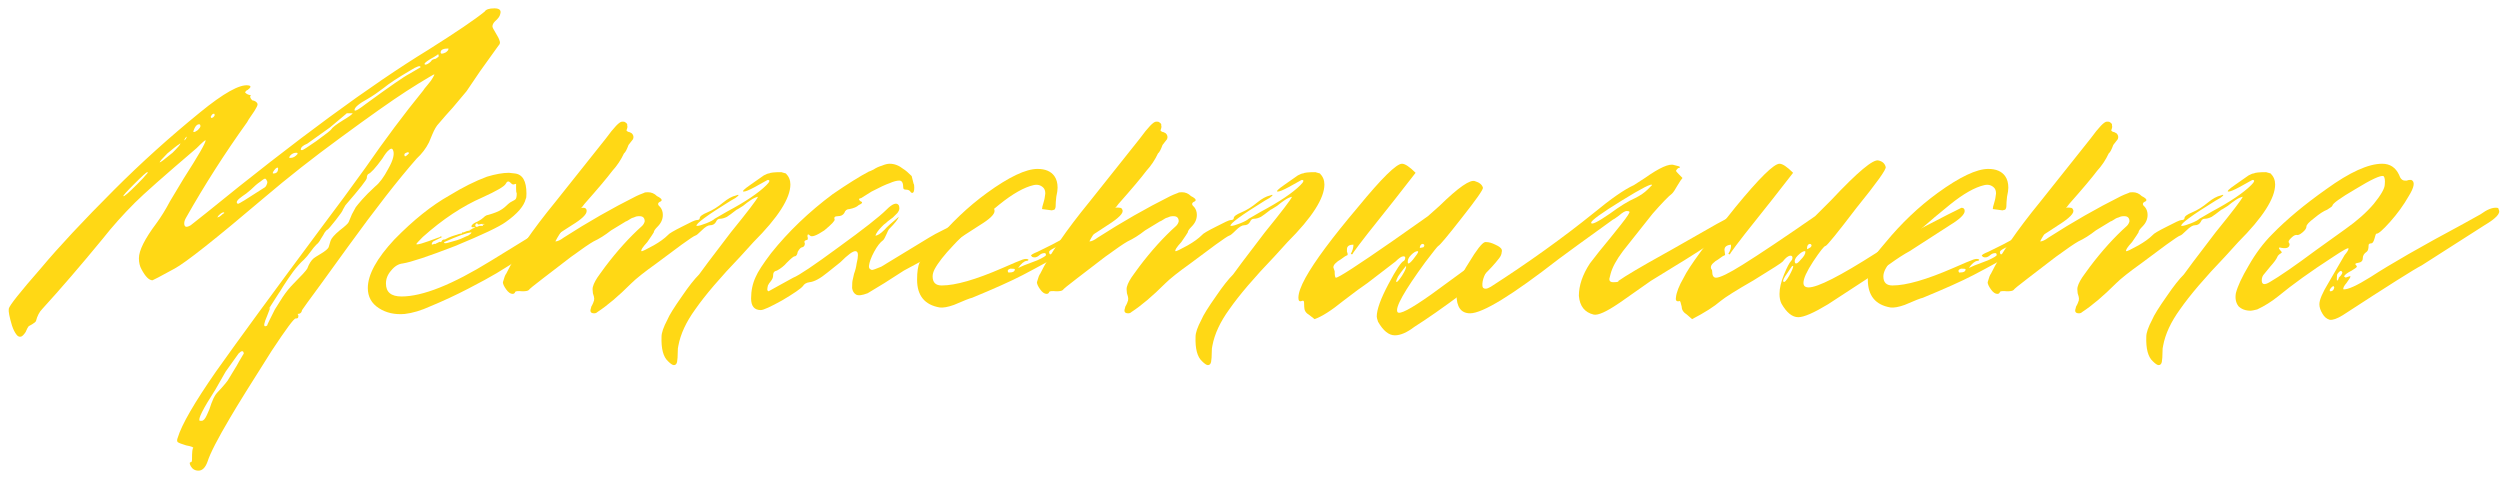 <?xml version="1.0" encoding="UTF-8"?> <svg xmlns="http://www.w3.org/2000/svg" width="278" height="53" viewBox="0 0 278 53" fill="none"><path d="M21.207 51.4C21.303 51.4 21.351 51.304 21.351 51.112C21.351 50.248 21.399 49.816 21.495 49.816C21.495 49.72 21.231 49.624 20.703 49.528C20.223 49.384 19.911 49.264 19.767 49.168C19.671 49.072 19.671 48.904 19.767 48.664C20.199 47.224 21.615 44.776 24.015 41.32C26.463 37.864 30.399 32.488 35.823 25.192C37.455 23.032 39.063 20.848 40.647 18.64C42.807 15.52 44.943 12.664 47.055 10.072C47.103 9.976 47.271 9.76 47.559 9.424C47.847 9.088 48.039 8.824 48.135 8.632C48.279 8.392 48.327 8.272 48.279 8.272C48.231 8.272 47.655 8.608 46.551 9.28L45.183 10.144C43.551 11.2 41.103 12.928 37.839 15.328C34.815 17.536 32.007 19.744 29.415 21.952C23.991 26.56 20.655 29.2 19.407 29.872C17.823 30.736 17.007 31.168 16.959 31.168C16.575 31.168 16.167 30.76 15.735 29.944C15.543 29.608 15.447 29.2 15.447 28.72C15.447 27.856 16.095 26.56 17.391 24.832C17.919 24.112 18.423 23.296 18.903 22.384L20.415 19.864C22.047 17.32 22.863 15.904 22.863 15.616C22.863 15.52 22.527 15.808 21.855 16.48C18.255 19.552 15.975 21.568 15.015 22.528C13.671 23.872 12.471 25.216 11.415 26.56C8.967 29.536 6.735 32.128 4.719 34.336C4.383 34.672 4.143 35.128 3.999 35.704C3.951 35.8 3.807 35.92 3.567 36.064C3.279 36.208 3.135 36.304 3.135 36.352C3.087 36.4 2.991 36.592 2.847 36.928C2.655 37.216 2.487 37.384 2.343 37.432C2.151 37.48 1.983 37.408 1.839 37.216C1.647 36.976 1.479 36.64 1.335 36.208C1.047 35.248 0.927 34.624 0.975 34.336C1.023 34 2.223 32.488 4.575 29.8C6.543 27.448 9.255 24.544 12.711 21.088C15.687 18.112 18.855 15.256 22.215 12.52C24.855 10.36 26.655 9.352 27.615 9.496C27.951 9.544 27.927 9.712 27.543 10C27.399 10.048 27.303 10.144 27.255 10.288C27.447 10.48 27.663 10.576 27.903 10.576C27.759 10.72 27.807 10.912 28.047 11.152C28.335 11.2 28.527 11.32 28.623 11.512C28.671 11.608 28.623 11.776 28.479 12.016C28.383 12.208 28.215 12.472 27.975 12.808C27.735 13.144 27.567 13.408 27.471 13.6C25.023 17.008 22.767 20.536 20.703 24.184C20.559 24.424 20.487 24.64 20.487 24.832C20.487 25.264 20.727 25.336 21.207 25.048L22.935 23.68C32.967 15.52 41.199 9.472 47.631 5.536C50.751 3.568 52.839 2.152 53.895 1.288C54.039 1.048 54.399 0.928 54.975 0.928C55.551 0.928 55.767 1.144 55.623 1.576C55.575 1.816 55.383 2.08 55.047 2.368C54.855 2.56 54.759 2.752 54.759 2.944C54.759 3.04 54.879 3.28 55.119 3.664C55.359 4.048 55.503 4.336 55.551 4.528C55.647 4.72 55.599 4.912 55.407 5.104L53.391 7.912L51.879 10.144L50.367 11.944C49.839 12.52 49.311 13.12 48.783 13.744C48.543 13.984 48.303 14.392 48.063 14.968L47.703 15.832C47.367 16.504 46.911 17.104 46.335 17.632C44.271 19.984 41.727 23.248 38.703 27.424L35.679 31.6C34.335 33.424 33.639 34.384 33.591 34.48C33.543 34.768 33.375 34.912 33.087 34.912C33.183 35.008 33.207 35.128 33.159 35.272C33.159 35.368 33.063 35.416 32.871 35.416C32.679 35.416 31.791 36.616 30.207 39.016C27.951 42.568 26.415 45.04 25.599 46.432C24.207 48.784 23.367 50.416 23.079 51.328C22.839 52 22.503 52.336 22.071 52.336C21.687 52.336 21.399 52.168 21.207 51.832C21.063 51.544 21.063 51.4 21.207 51.4ZM48.999 5.824C48.999 5.92 49.047 5.968 49.143 5.968C49.239 5.968 49.383 5.92 49.575 5.824C49.767 5.68 49.863 5.56 49.863 5.464V5.392C49.287 5.392 48.999 5.536 48.999 5.824ZM48.783 6.256C48.783 6.112 48.759 6.04 48.711 6.04C48.519 6.184 48.207 6.376 47.775 6.616C47.391 6.856 47.199 7.024 47.199 7.12L47.271 7.192C47.463 7.192 47.679 7.072 47.919 6.832C47.967 6.736 48.039 6.664 48.135 6.616C48.279 6.568 48.375 6.544 48.423 6.544C48.519 6.496 48.591 6.448 48.639 6.4C48.735 6.352 48.783 6.304 48.783 6.256ZM45.543 8.2L46.767 7.48C46.767 7.24 46.383 7.36 45.615 7.84C44.223 8.656 43.239 9.304 42.663 9.784C42.039 10.264 41.439 10.672 40.863 11.008C39.903 11.536 39.423 11.944 39.423 12.232C39.423 12.28 39.447 12.304 39.495 12.304C39.639 12.304 40.023 12.064 40.647 11.584C43.335 9.616 44.967 8.488 45.543 8.2ZM36.831 14.392C36.927 14.2 37.359 13.864 38.127 13.384C38.847 12.952 39.207 12.688 39.207 12.592H38.559L38.487 12.664L36.687 14.176L34.167 15.976C33.687 16.168 33.447 16.384 33.447 16.624C33.447 16.672 33.495 16.696 33.591 16.696C33.687 16.696 34.215 16.36 35.175 15.688C36.231 14.92 36.783 14.488 36.831 14.392ZM23.871 12.808C23.871 12.616 23.775 12.592 23.583 12.736L23.439 12.952C23.439 13.144 23.535 13.168 23.727 13.024C23.823 12.928 23.871 12.856 23.871 12.808ZM21.639 14.248L21.495 14.608C21.495 14.656 21.519 14.68 21.567 14.68C21.663 14.68 21.807 14.608 21.999 14.464C22.191 14.272 22.287 14.128 22.287 14.032C22.287 13.888 22.239 13.816 22.143 13.816C21.951 13.816 21.783 13.96 21.639 14.248ZM20.775 15.184C20.631 15.28 20.535 15.424 20.487 15.616C20.631 15.52 20.727 15.376 20.775 15.184ZM17.751 18.064C17.847 18.064 18.327 17.704 19.191 16.984C19.767 16.408 20.055 16.072 20.055 15.976C20.055 15.928 20.007 15.952 19.911 16.048C19.815 16.096 19.647 16.216 19.407 16.408C19.167 16.6 18.903 16.816 18.615 17.056C18.039 17.632 17.751 17.968 17.751 18.064ZM32.655 31.528C33.519 30.664 34.023 30.112 34.167 29.872C34.359 29.344 34.599 28.96 34.887 28.72C34.935 28.672 35.199 28.504 35.679 28.216C36.159 27.928 36.447 27.688 36.543 27.496L36.759 26.776C36.855 26.488 37.191 26.104 37.767 25.624C38.391 25.144 38.727 24.832 38.775 24.688C38.871 24.448 38.991 24.16 39.135 23.824C39.327 23.488 39.471 23.224 39.567 23.032C39.711 22.84 39.951 22.552 40.287 22.168C40.623 21.784 41.103 21.304 41.727 20.728C42.207 20.344 42.687 19.696 43.167 18.784C43.743 17.776 43.911 17.056 43.671 16.624C43.575 16.48 43.431 16.504 43.239 16.696C43.047 16.84 42.807 17.152 42.519 17.632C41.751 18.688 41.223 19.264 40.935 19.36C40.839 19.456 40.791 19.6 40.791 19.792C40.791 19.984 39.999 20.992 38.415 22.816L38.127 23.32C38.127 23.416 37.863 23.8 37.335 24.472C36.807 25.144 36.495 25.504 36.399 25.552C36.351 25.552 36.255 25.648 36.111 25.84C36.015 26.032 35.871 26.272 35.679 26.56C35.535 26.848 35.367 27.064 35.175 27.208C34.983 27.4 34.767 27.664 34.527 28C34.287 28.336 34.047 28.624 33.807 28.864C33.423 29.2 33.015 29.656 32.583 30.232C32.199 30.76 31.839 31.288 31.503 31.816C31.215 32.296 31.047 32.56 30.999 32.608L29.847 34.408L30.063 34.192C30.015 34.336 29.895 34.648 29.703 35.128C29.367 35.896 29.295 36.28 29.487 36.28C29.535 36.28 29.607 36.256 29.703 36.208C29.703 36.16 29.799 35.944 29.991 35.56C30.183 35.176 30.375 34.792 30.567 34.408C30.807 34.024 31.095 33.568 31.431 33.04C31.815 32.464 32.223 31.96 32.655 31.528ZM45.471 17.056C45.471 16.912 45.375 16.888 45.183 16.984C45.039 17.032 44.967 17.104 44.967 17.2C44.967 17.44 45.087 17.44 45.327 17.2L45.471 17.056ZM32.295 17.272L32.151 17.488C32.151 17.536 32.199 17.56 32.295 17.56C32.583 17.56 32.847 17.416 33.087 17.128C33.087 17.08 33.087 17.056 33.087 17.056C33.087 17.008 33.039 16.984 32.943 16.984C32.703 16.984 32.487 17.08 32.295 17.272ZM30.351 19.288H30.423C30.759 19.288 30.927 19.096 30.927 18.712C30.927 18.664 30.903 18.64 30.855 18.64C30.759 18.64 30.639 18.736 30.495 18.928C30.351 19.12 30.303 19.24 30.351 19.288ZM16.239 19.432C16.431 19.24 16.479 19.144 16.383 19.144C16.287 19.144 15.807 19.576 14.943 20.44C14.079 21.304 13.671 21.76 13.719 21.808C13.767 21.904 14.271 21.472 15.231 20.512C15.759 19.984 16.095 19.624 16.239 19.432ZM29.271 20.944C29.463 20.848 29.583 20.728 29.631 20.584C29.727 20.392 29.751 20.248 29.703 20.152C29.655 20.008 29.583 19.912 29.487 19.864C29.391 19.864 29.199 19.984 28.911 20.224C28.623 20.416 28.287 20.704 27.903 21.088C27.519 21.424 27.207 21.664 26.967 21.808C26.343 22.24 26.175 22.528 26.463 22.672C26.559 22.672 27.495 22.096 29.271 20.944ZM24.159 24.184L24.375 24.112C24.519 24.016 24.639 23.92 24.735 23.824L24.951 23.68L24.879 23.608C24.735 23.608 24.543 23.728 24.303 23.968L24.159 24.184ZM23.871 44.056C23.967 43.864 24.207 43.576 24.591 43.192C24.975 42.76 25.215 42.472 25.311 42.328L26.319 40.672C26.415 40.48 26.679 40.024 27.111 39.304C27.063 38.968 26.871 38.968 26.535 39.304C25.623 40.6 25.143 41.272 25.095 41.32L23.943 43.336C22.551 45.496 21.975 46.648 22.215 46.792C22.263 46.792 22.335 46.792 22.431 46.792C22.623 46.792 22.815 46.576 23.007 46.144C23.199 45.76 23.367 45.328 23.511 44.848C23.703 44.368 23.823 44.104 23.871 44.056Z" fill="#FFD815"></path><path d="M40.901 32.032C40.901 30.544 41.885 28.744 43.853 26.632C45.965 24.472 48.005 22.84 49.973 21.736C51.461 20.824 52.853 20.128 54.149 19.648C55.109 19.36 55.925 19.216 56.597 19.216L57.245 19.288C58.109 19.384 58.541 20.128 58.541 21.52C58.541 21.856 58.517 22.048 58.469 22.096C58.277 22.912 57.533 23.776 56.237 24.688C55.517 25.216 53.645 26.104 50.621 27.352C47.645 28.504 45.701 29.152 44.789 29.296C44.309 29.344 43.877 29.608 43.493 30.088C43.109 30.52 42.917 31 42.917 31.528C42.917 32.488 43.493 32.968 44.645 32.968C46.997 32.968 50.309 31.648 54.581 29.008L61.493 24.76L63.221 23.824C63.269 23.824 63.389 23.752 63.581 23.608C63.821 23.464 64.037 23.344 64.229 23.248C64.469 23.152 64.685 23.104 64.877 23.104C65.117 23.104 65.237 23.224 65.237 23.464C65.237 23.848 64.685 24.376 63.581 25.048L59.117 27.928L57.677 28.864C56.765 29.44 55.949 29.944 55.229 30.376C54.509 30.808 53.453 31.384 52.061 32.104C50.669 32.824 49.277 33.472 47.885 34.048C46.829 34.528 45.869 34.816 45.005 34.912C43.901 35.008 42.941 34.792 42.125 34.264C41.309 33.736 40.901 32.992 40.901 32.032ZM48.461 27.136C48.461 27.088 48.533 27.04 48.677 26.992C48.821 26.896 48.917 26.872 48.965 26.92C49.013 26.92 49.061 26.896 49.109 26.848C49.157 26.704 49.253 26.632 49.397 26.632H49.469L49.901 26.416C50.045 26.368 50.165 26.32 50.261 26.272C50.933 26.032 51.293 25.936 51.341 25.984C51.341 25.936 51.365 25.888 51.413 25.84H51.557C51.653 25.792 51.773 25.744 51.917 25.696C52.109 25.648 52.229 25.624 52.277 25.624L52.205 25.552H52.349C52.397 25.504 52.469 25.456 52.565 25.408C52.709 25.36 52.805 25.312 52.853 25.264H52.493L52.421 25.192C52.421 25 52.661 24.808 53.141 24.616C53.237 24.568 53.357 24.496 53.501 24.4C53.693 24.256 53.837 24.136 53.933 24.04C54.077 23.944 54.197 23.896 54.293 23.896C54.965 23.704 55.445 23.512 55.733 23.32C55.973 23.176 56.237 22.96 56.525 22.672C56.621 22.576 56.765 22.48 56.957 22.384C57.149 22.288 57.269 22.216 57.317 22.168C57.413 22.072 57.461 21.856 57.461 21.52C57.413 21.424 57.389 21.256 57.389 21.016C57.389 20.728 57.389 20.536 57.389 20.44L57.101 20.512H57.029C56.981 20.512 56.885 20.44 56.741 20.296C56.549 20.104 56.381 20.152 56.237 20.44C56.093 20.728 55.229 21.232 53.645 21.952C51.437 22.912 49.229 24.376 47.021 26.344C46.541 26.824 46.301 27.088 46.301 27.136C46.301 27.28 47.117 27.04 48.749 26.416H48.821L49.037 26.272C49.037 26.32 49.085 26.344 49.181 26.344L48.173 26.848C48.029 26.992 47.981 27.112 48.029 27.208C48.269 27.112 48.413 27.088 48.461 27.136ZM53.717 25.048C53.669 25 53.645 24.976 53.645 24.976C53.693 24.928 53.741 24.928 53.789 24.976C53.837 24.976 53.861 24.952 53.861 24.904C53.813 24.904 53.741 24.904 53.645 24.904C53.597 24.904 53.573 24.904 53.573 24.904H53.501C53.501 24.904 53.405 24.928 53.213 24.976C53.117 24.928 53.069 24.88 53.069 24.832C52.925 24.832 52.853 24.928 52.853 25.12C52.901 25.264 53.045 25.264 53.285 25.12C53.381 25.12 53.501 25.12 53.645 25.12C53.693 25.12 53.717 25.096 53.717 25.048ZM52.421 25.84C51.893 25.888 50.885 26.248 49.397 26.92C49.349 27.064 49.493 27.088 49.829 26.992L50.837 26.704C51.125 26.608 51.365 26.512 51.557 26.416C51.749 26.32 51.917 26.248 52.061 26.2C52.205 26.104 52.301 26.032 52.349 25.984C52.397 25.936 52.421 25.888 52.421 25.84Z" fill="#FFD815"></path><path d="M73.563 37.432C73.563 37 73.779 36.376 74.211 35.56C74.403 35.08 74.955 34.192 75.867 32.896C76.587 31.84 77.211 31.048 77.739 30.52L78.747 29.152L81.267 25.84C83.139 23.536 84.147 22.216 84.291 21.88C84.051 21.928 83.787 22.048 83.499 22.24C83.211 22.432 82.923 22.648 82.635 22.888C82.347 23.08 82.155 23.2 82.059 23.248C82.011 23.248 81.867 23.344 81.627 23.536C81.387 23.728 81.123 23.92 80.835 24.112C80.547 24.256 80.283 24.328 80.043 24.328C79.851 24.328 79.707 24.448 79.611 24.688C79.467 24.928 79.251 25.048 78.963 25.048C78.723 25.048 78.411 25.24 78.027 25.624C77.643 26.008 77.403 26.2 77.307 26.2C77.163 26.248 76.659 26.584 75.795 27.208L72.987 29.296C71.643 30.256 70.707 31 70.179 31.528C68.787 32.92 67.539 33.976 66.435 34.696C66.339 34.792 66.219 34.84 66.075 34.84C65.691 34.84 65.571 34.648 65.715 34.264C65.715 34.168 65.763 34.048 65.859 33.904C65.955 33.712 66.003 33.592 66.003 33.544C66.051 33.496 66.075 33.376 66.075 33.184C66.075 33.088 66.027 32.896 65.931 32.608C65.883 32.272 65.883 32.032 65.931 31.888C66.027 31.504 66.291 31.024 66.723 30.448L67.299 29.656C68.643 27.88 70.011 26.368 71.403 25.12C71.547 24.976 71.643 24.808 71.691 24.616C71.691 24.232 71.499 24.04 71.115 24.04H70.971C70.827 24.04 70.659 24.088 70.467 24.184C70.275 24.232 70.083 24.328 69.891 24.472C69.747 24.568 69.651 24.616 69.603 24.616L67.947 25.624C67.275 26.152 66.627 26.56 66.003 26.848C65.571 27.088 64.731 27.664 63.483 28.576L60.387 30.952C59.379 31.72 58.851 32.152 58.803 32.248C58.707 32.344 58.467 32.392 58.083 32.392C57.603 32.344 57.339 32.368 57.291 32.464C57.243 32.608 57.147 32.68 57.003 32.68C56.763 32.68 56.523 32.512 56.283 32.176C56.043 31.84 55.923 31.576 55.923 31.384C56.067 30.856 56.187 30.544 56.283 30.448C57.339 28.288 59.163 25.624 61.755 22.456L67.371 15.4C68.283 14.152 68.883 13.528 69.171 13.528H69.315C69.411 13.528 69.483 13.552 69.531 13.6C69.627 13.648 69.699 13.72 69.747 13.816V13.96C69.795 14.056 69.771 14.224 69.675 14.464V14.536C69.771 14.632 69.867 14.68 69.963 14.68L70.251 14.824C70.443 15.016 70.491 15.232 70.395 15.472L69.891 16.12C69.699 16.648 69.531 16.96 69.387 17.056C69.051 17.776 68.619 18.424 68.091 19C67.515 19.768 66.483 20.992 64.995 22.672C64.947 22.768 64.683 23.08 64.203 23.608C63.723 24.136 63.243 24.688 62.763 25.264C62.331 25.84 61.995 26.368 61.755 26.848C61.995 26.848 62.307 26.704 62.691 26.416C65.379 24.688 68.067 23.152 70.755 21.808C70.947 21.712 71.235 21.592 71.619 21.448C71.667 21.4 71.811 21.376 72.051 21.376C72.435 21.376 72.771 21.52 73.059 21.808C73.635 22.096 73.731 22.312 73.347 22.456C73.107 22.6 73.131 22.792 73.419 23.032C73.611 23.272 73.707 23.56 73.707 23.896C73.707 24.376 73.515 24.808 73.131 25.192C72.843 25.48 72.699 25.696 72.699 25.84C72.651 25.936 72.411 26.296 71.979 26.92C71.451 27.496 71.235 27.832 71.331 27.928C71.379 27.976 71.835 27.76 72.699 27.28C73.371 26.896 73.899 26.512 74.283 26.128C74.379 25.984 74.907 25.672 75.867 25.192C76.779 24.712 77.307 24.472 77.451 24.472C77.691 24.472 77.811 24.4 77.811 24.256C77.811 24.064 78.099 23.848 78.675 23.608C79.251 23.368 79.827 23.008 80.403 22.528C80.931 22.096 81.411 21.832 81.843 21.736L82.059 21.664C82.203 21.664 82.107 21.784 81.771 22.024L81.267 22.312C78.627 23.944 77.355 24.88 77.451 25.12H77.523C77.715 25.12 78.051 25.024 78.531 24.832C79.011 24.64 79.323 24.472 79.467 24.328L80.835 23.536C82.899 22.432 84.363 21.448 85.227 20.584C85.611 20.2 85.659 20.008 85.371 20.008L85.227 20.08L83.931 20.8C83.307 21.136 82.899 21.304 82.707 21.304C82.467 21.304 82.731 21.04 83.499 20.512C83.835 20.272 84.315 19.936 84.939 19.504C85.227 19.36 85.395 19.288 85.443 19.288H85.515C85.659 19.192 86.115 19.144 86.883 19.144L87.387 19.288C87.723 19.624 87.891 20.032 87.891 20.512C87.891 22.048 86.523 24.184 83.787 26.92L82.347 28.504C80.091 30.856 78.411 32.824 77.307 34.408C76.299 35.8 75.675 37.144 75.435 38.44C75.387 38.584 75.363 38.848 75.363 39.232C75.363 39.616 75.339 39.952 75.291 40.24C75.243 40.48 75.123 40.6 74.931 40.6C74.787 40.6 74.571 40.456 74.283 40.168C73.755 39.688 73.515 38.776 73.563 37.432Z" fill="#FFD815"></path><path d="M84.602 34.48C83.882 34.48 83.522 34.048 83.522 33.184C83.522 32.32 83.69 31.528 84.026 30.808C84.266 30.232 84.842 29.344 85.754 28.144C87.674 25.744 89.954 23.56 92.594 21.592C94.274 20.44 95.618 19.6 96.626 19.072C96.674 19.072 96.842 19 97.13 18.856C97.418 18.664 97.73 18.52 98.066 18.424C98.402 18.28 98.69 18.208 98.93 18.208C99.458 18.208 99.962 18.4 100.442 18.784C100.682 18.928 100.994 19.192 101.378 19.576L101.594 20.44C101.642 20.488 101.666 20.632 101.666 20.872C101.666 21.256 101.594 21.448 101.45 21.448C101.354 21.448 101.282 21.4 101.234 21.304C101.138 21.16 100.97 21.088 100.73 21.088C100.538 21.088 100.442 21.016 100.442 20.872C100.442 20.344 100.298 20.08 100.01 20.08C99.722 20.08 99.362 20.176 98.93 20.368C98.498 20.512 97.826 20.824 96.914 21.304L95.762 22.024C95.474 22.072 95.45 22.192 95.69 22.384C95.978 22.48 95.906 22.624 95.474 22.816C95.282 23.008 94.946 23.152 94.466 23.248C94.178 23.248 93.986 23.392 93.89 23.68C93.746 23.92 93.506 24.04 93.17 24.04C92.834 24.04 92.714 24.16 92.81 24.4C92.858 24.544 92.474 24.952 91.658 25.624C90.794 26.2 90.266 26.392 90.074 26.2C89.882 26.008 89.786 26.032 89.786 26.272C89.882 26.56 89.834 26.704 89.642 26.704C89.45 26.752 89.402 26.872 89.498 27.064C89.498 27.304 89.402 27.448 89.21 27.496C89.066 27.496 88.898 27.664 88.706 28C88.658 28.336 88.538 28.504 88.346 28.504C88.25 28.504 87.962 28.744 87.482 29.224C87.194 29.56 86.834 29.848 86.402 30.088C86.114 30.136 85.97 30.304 85.97 30.592V30.664C85.97 30.856 85.874 31.072 85.682 31.312C85.586 31.408 85.49 31.552 85.394 31.744C85.346 31.936 85.322 32.104 85.322 32.248C85.37 32.344 85.418 32.392 85.466 32.392L86.762 31.672L88.202 30.88C88.826 30.64 90.506 29.512 93.242 27.496C96.026 25.48 97.802 24.088 98.57 23.32C99.242 22.648 99.698 22.48 99.938 22.816C99.986 22.912 100.01 23.032 100.01 23.176C100.01 23.32 99.938 23.488 99.794 23.68C99.65 23.824 99.482 23.992 99.29 24.184C99.098 24.328 98.906 24.472 98.714 24.616C98.57 24.76 98.426 24.88 98.282 24.976L98.066 25.192C97.682 25.576 97.442 25.912 97.346 26.2C97.586 26.2 97.922 25.984 98.354 25.552C98.594 25.264 99.122 24.784 99.938 24.112C99.89 24.352 99.53 24.808 98.858 25.48C98.81 25.528 98.714 25.72 98.57 26.056C98.426 26.392 98.306 26.608 98.21 26.704C97.874 26.944 97.538 27.376 97.202 28C96.866 28.624 96.674 29.152 96.626 29.584C96.626 29.728 96.65 29.824 96.698 29.872C96.794 29.968 96.89 30.016 96.986 30.016C97.082 30.016 97.418 29.896 97.994 29.656L103.322 26.416C103.994 25.984 105.698 25.144 108.434 23.896C108.482 23.896 108.626 23.824 108.866 23.68C109.106 23.536 109.346 23.416 109.586 23.32C109.874 23.176 110.114 23.104 110.306 23.104C110.498 23.104 110.594 23.224 110.594 23.464C110.594 23.848 110.042 24.376 108.938 25.048L104.474 27.928C104.33 28.024 103.634 28.408 102.386 29.08L100.514 30.088C98.978 31.096 97.634 31.936 96.482 32.608C95.858 32.848 95.426 32.896 95.186 32.752C94.946 32.608 94.802 32.368 94.754 32.032C94.754 31.552 94.778 31.24 94.826 31.096C94.826 31.048 94.874 30.832 94.97 30.448C95.114 30.064 95.21 29.68 95.258 29.296C95.354 28.912 95.402 28.6 95.402 28.36C95.402 28.072 95.306 27.928 95.114 27.928C94.826 27.928 94.274 28.336 93.458 29.152L92.018 30.304C91.202 30.976 90.53 31.336 90.002 31.384C89.666 31.432 89.426 31.576 89.282 31.816C89.042 32.104 88.274 32.632 86.978 33.4C85.682 34.12 84.89 34.48 84.602 34.48Z" fill="#FFD815"></path><path d="M101.98 31.096C101.98 30.232 102.076 29.584 102.268 29.152C102.508 28.72 103.06 28 103.924 26.992C105.7 24.832 107.644 22.984 109.756 21.448C112.204 19.672 114.076 18.784 115.372 18.784C116.236 18.784 116.86 19.048 117.244 19.576C117.484 19.912 117.604 20.344 117.604 20.872C117.604 21.112 117.556 21.448 117.46 21.88C117.412 22.312 117.388 22.648 117.388 22.888C117.388 23.08 117.34 23.224 117.244 23.32L116.956 23.392C116.908 23.392 116.548 23.344 115.876 23.248C115.876 23.104 115.924 22.888 116.02 22.6C116.116 22.264 116.164 22.072 116.164 22.024L116.236 21.52C116.236 21.232 116.164 21.016 116.02 20.872C115.732 20.584 115.372 20.488 114.94 20.584C113.884 20.824 112.612 21.544 111.124 22.744C108.628 24.76 106.924 26.272 106.012 27.28C105.004 28.336 104.308 29.224 103.924 29.944C103.78 30.232 103.708 30.496 103.708 30.736C103.708 31.408 104.044 31.744 104.716 31.744C106.252 31.744 108.508 31.096 111.484 29.8C112.684 29.272 113.428 28.96 113.716 28.864C114.004 28.768 114.22 28.768 114.364 28.864C114.364 28.96 114.292 29.008 114.148 29.008C113.86 29.056 113.548 29.32 113.212 29.8L113.86 29.512L115.372 28.936C115.996 28.648 116.308 28.456 116.308 28.36C116.308 28.216 116.26 28.144 116.164 28.144C115.924 28.144 115.708 28.24 115.516 28.432C115.276 28.624 115.036 28.672 114.796 28.576L114.652 28.432C114.652 28.336 114.892 28.192 115.372 28C116.572 27.424 117.556 26.92 118.324 26.488L119.548 25.768L121.564 24.544L122.716 23.68C123.388 23.2 123.988 23.008 124.516 23.104C124.66 23.104 124.756 23.176 124.804 23.32C124.996 23.656 124.444 24.232 123.148 25.048C120.268 26.968 117.124 28.816 113.716 30.592C112.42 31.264 110.548 32.104 108.1 33.112C107.86 33.16 107.188 33.424 106.084 33.904C105.412 34.144 104.884 34.24 104.5 34.192C102.82 33.904 101.98 32.872 101.98 31.096ZM117.244 28C117.34 27.904 117.46 27.856 117.604 27.856C117.748 27.856 117.916 27.76 118.108 27.568C118.3 27.376 118.3 27.28 118.108 27.28C117.964 27.28 117.676 27.376 117.244 27.568C116.86 27.76 116.668 27.904 116.668 28C116.668 28.384 116.86 28.384 117.244 28ZM112.132 30.304H112.204C112.636 30.304 112.852 30.184 112.852 29.944C112.852 29.896 112.684 29.872 112.348 29.872C112.06 29.968 111.988 30.112 112.132 30.304Z" fill="#FFD815"></path><path d="M132.946 37.432C132.946 37 133.162 36.376 133.594 35.56C133.786 35.08 134.338 34.192 135.25 32.896C135.97 31.84 136.594 31.048 137.122 30.52L138.13 29.152L140.65 25.84C142.522 23.536 143.53 22.216 143.674 21.88C143.434 21.928 143.17 22.048 142.882 22.24C142.594 22.432 142.306 22.648 142.018 22.888C141.73 23.08 141.538 23.2 141.442 23.248C141.394 23.248 141.25 23.344 141.01 23.536C140.77 23.728 140.506 23.92 140.218 24.112C139.93 24.256 139.666 24.328 139.426 24.328C139.234 24.328 139.09 24.448 138.994 24.688C138.85 24.928 138.634 25.048 138.346 25.048C138.106 25.048 137.794 25.24 137.41 25.624C137.026 26.008 136.786 26.2 136.69 26.2C136.546 26.248 136.042 26.584 135.178 27.208L132.37 29.296C131.026 30.256 130.09 31 129.562 31.528C128.17 32.92 126.922 33.976 125.818 34.696C125.722 34.792 125.602 34.84 125.458 34.84C125.074 34.84 124.954 34.648 125.098 34.264C125.098 34.168 125.146 34.048 125.242 33.904C125.338 33.712 125.386 33.592 125.386 33.544C125.434 33.496 125.458 33.376 125.458 33.184C125.458 33.088 125.41 32.896 125.314 32.608C125.266 32.272 125.266 32.032 125.314 31.888C125.41 31.504 125.674 31.024 126.106 30.448L126.682 29.656C128.026 27.88 129.394 26.368 130.786 25.12C130.93 24.976 131.026 24.808 131.074 24.616C131.074 24.232 130.882 24.04 130.498 24.04H130.354C130.21 24.04 130.042 24.088 129.85 24.184C129.658 24.232 129.466 24.328 129.274 24.472C129.13 24.568 129.034 24.616 128.986 24.616L127.33 25.624C126.658 26.152 126.01 26.56 125.386 26.848C124.954 27.088 124.114 27.664 122.866 28.576L119.77 30.952C118.762 31.72 118.234 32.152 118.186 32.248C118.09 32.344 117.85 32.392 117.466 32.392C116.986 32.344 116.722 32.368 116.674 32.464C116.626 32.608 116.53 32.68 116.386 32.68C116.146 32.68 115.906 32.512 115.666 32.176C115.426 31.84 115.306 31.576 115.306 31.384C115.45 30.856 115.57 30.544 115.666 30.448C116.722 28.288 118.546 25.624 121.138 22.456L126.754 15.4C127.666 14.152 128.266 13.528 128.554 13.528H128.698C128.794 13.528 128.866 13.552 128.914 13.6C129.01 13.648 129.082 13.72 129.13 13.816V13.96C129.178 14.056 129.154 14.224 129.058 14.464V14.536C129.154 14.632 129.25 14.68 129.346 14.68L129.634 14.824C129.826 15.016 129.874 15.232 129.778 15.472L129.274 16.12C129.082 16.648 128.914 16.96 128.77 17.056C128.434 17.776 128.002 18.424 127.474 19C126.898 19.768 125.866 20.992 124.378 22.672C124.33 22.768 124.066 23.08 123.586 23.608C123.106 24.136 122.626 24.688 122.146 25.264C121.714 25.84 121.378 26.368 121.138 26.848C121.378 26.848 121.69 26.704 122.074 26.416C124.762 24.688 127.45 23.152 130.138 21.808C130.33 21.712 130.618 21.592 131.002 21.448C131.05 21.4 131.194 21.376 131.434 21.376C131.818 21.376 132.154 21.52 132.442 21.808C133.018 22.096 133.114 22.312 132.73 22.456C132.49 22.6 132.514 22.792 132.802 23.032C132.994 23.272 133.09 23.56 133.09 23.896C133.09 24.376 132.898 24.808 132.514 25.192C132.226 25.48 132.082 25.696 132.082 25.84C132.034 25.936 131.794 26.296 131.362 26.92C130.834 27.496 130.618 27.832 130.714 27.928C130.762 27.976 131.218 27.76 132.082 27.28C132.754 26.896 133.282 26.512 133.666 26.128C133.762 25.984 134.29 25.672 135.25 25.192C136.162 24.712 136.69 24.472 136.834 24.472C137.074 24.472 137.194 24.4 137.194 24.256C137.194 24.064 137.482 23.848 138.058 23.608C138.634 23.368 139.21 23.008 139.786 22.528C140.314 22.096 140.794 21.832 141.226 21.736L141.442 21.664C141.586 21.664 141.49 21.784 141.154 22.024L140.65 22.312C138.01 23.944 136.738 24.88 136.834 25.12H136.906C137.098 25.12 137.434 25.024 137.914 24.832C138.394 24.64 138.706 24.472 138.85 24.328L140.218 23.536C142.282 22.432 143.746 21.448 144.61 20.584C144.994 20.2 145.042 20.008 144.754 20.008L144.61 20.08L143.314 20.8C142.69 21.136 142.282 21.304 142.09 21.304C141.85 21.304 142.114 21.04 142.882 20.512C143.218 20.272 143.698 19.936 144.322 19.504C144.61 19.36 144.778 19.288 144.826 19.288H144.898C145.042 19.192 145.498 19.144 146.266 19.144L146.77 19.288C147.106 19.624 147.274 20.032 147.274 20.512C147.274 22.048 145.906 24.184 143.17 26.92L141.73 28.504C139.474 30.856 137.794 32.824 136.69 34.408C135.682 35.8 135.058 37.144 134.818 38.44C134.77 38.584 134.746 38.848 134.746 39.232C134.746 39.616 134.722 39.952 134.674 40.24C134.626 40.48 134.506 40.6 134.314 40.6C134.17 40.6 133.954 40.456 133.666 40.168C133.138 39.688 132.898 38.776 132.946 37.432Z" fill="#FFD815"></path><path d="M153.238 35.776C153.142 35.488 153.094 35.296 153.094 35.2C153.094 34.432 153.526 33.232 154.39 31.6C155.254 29.968 155.83 29.104 156.118 29.008C156.214 28.912 156.262 28.792 156.262 28.648C156.262 28.552 156.19 28.504 156.046 28.504C155.854 28.504 155.566 28.696 155.182 29.08C155.134 29.128 154.102 29.92 152.086 31.456C151.51 31.84 150.598 32.512 149.35 33.472C148.054 34.528 146.998 35.2 146.182 35.488L145.534 34.984C145.198 34.792 145.03 34.504 145.03 34.12C145.03 33.688 145.006 33.472 144.958 33.472C144.91 33.424 144.838 33.424 144.742 33.472C144.502 33.568 144.382 33.448 144.382 33.112C144.382 32.584 144.646 31.84 145.174 30.88C146.182 29.056 148.126 26.44 151.006 23.032C153.646 19.816 155.278 18.208 155.902 18.208C156.238 18.208 156.742 18.544 157.414 19.216L155.11 22.168C152.566 25.336 151.03 27.304 150.502 28.072C150.454 28.168 150.406 28.24 150.358 28.288C150.31 28.288 150.262 28.264 150.214 28.216C150.406 27.88 150.502 27.544 150.502 27.208C150.022 27.208 149.782 27.376 149.782 27.712C149.782 27.808 149.782 27.904 149.782 28C149.83 28.096 149.854 28.168 149.854 28.216C149.854 28.264 149.854 28.312 149.854 28.36L149.566 28.504C149.422 28.6 149.254 28.72 149.062 28.864C148.87 28.96 148.678 29.104 148.486 29.296C148.342 29.44 148.27 29.584 148.27 29.728L148.414 30.16C148.414 30.64 148.462 30.88 148.558 30.88C148.846 30.88 150.958 29.512 154.894 26.776L158.782 24.04L160.078 22.888C162.19 20.824 163.51 19.912 164.038 20.152C164.518 20.296 164.806 20.536 164.902 20.872C164.95 21.064 164.158 22.192 162.526 24.256C160.99 26.224 160.126 27.256 159.934 27.352C159.886 27.352 159.406 27.952 158.494 29.152C156.142 32.368 155.11 34.216 155.398 34.696C155.59 35.032 156.838 34.384 159.142 32.752L162.886 30.016C163.606 29.584 164.062 29.32 164.254 29.224L165.766 28.216C166.246 27.88 166.654 27.76 166.99 27.856V28C166.99 28.24 166.894 28.48 166.702 28.72C165.742 29.968 164.35 31.288 162.526 32.68C160.462 34.216 158.71 35.44 157.27 36.352C156.454 36.976 155.734 37.288 155.11 37.288C154.438 37.288 153.814 36.784 153.238 35.776ZM158.278 27.136C158.134 27.088 158.014 27.16 157.918 27.352C157.87 27.496 157.87 27.568 157.918 27.568L158.278 27.496C158.422 27.352 158.422 27.232 158.278 27.136ZM156.622 29.296C156.718 29.296 156.886 29.152 157.126 28.864C157.51 28.384 157.702 28.096 157.702 28C157.702 27.952 157.678 27.928 157.63 27.928C157.438 27.928 157.198 28.072 156.91 28.36C156.622 28.648 156.502 28.936 156.55 29.224C156.55 29.272 156.574 29.296 156.622 29.296ZM156.334 29.584L156.046 29.944C155.854 30.184 155.662 30.448 155.47 30.736C155.326 31.024 155.254 31.216 155.254 31.312C155.302 31.456 155.518 31.24 155.902 30.664C156.286 30.04 156.43 29.68 156.334 29.584Z" fill="#FFD815"></path><path d="M175.571 32.896C175.571 31.744 175.979 30.544 176.795 29.296L177.803 28C178.715 26.896 179.531 25.888 180.251 24.976C180.971 24.064 181.283 23.584 181.187 23.536C181.139 23.488 181.043 23.464 180.899 23.464C180.707 23.464 180.419 23.632 180.035 23.968C179.651 24.256 179.435 24.4 179.387 24.4L175.499 27.208L173.339 28.792C168.155 32.824 164.867 34.84 163.475 34.84C162.467 34.84 161.963 34.144 161.963 32.752C161.963 31.792 162.419 30.616 163.331 29.224C164.195 27.784 164.795 27.016 165.131 26.92H165.275C165.563 26.92 165.899 27.016 166.283 27.208C166.715 27.4 166.955 27.592 167.003 27.784C167.051 27.928 166.715 28.408 165.995 29.224C165.275 30.088 164.89 30.856 164.842 31.528V31.744C164.842 31.984 164.962 32.104 165.202 32.104C165.346 32.104 165.539 32.032 165.779 31.888C169.955 29.2 173.771 26.464 177.227 23.68C179.147 22.096 180.635 21.064 181.691 20.584L182.915 19.792C184.547 18.64 185.627 18.16 186.155 18.352C186.587 18.448 186.803 18.52 186.803 18.568C186.851 18.616 186.779 18.664 186.587 18.712C186.443 18.856 186.37 18.952 186.37 19C186.37 19.048 186.611 19.312 187.091 19.792C186.995 19.888 186.803 20.176 186.515 20.656C186.275 21.088 186.083 21.376 185.939 21.52C185.555 21.808 184.835 22.552 183.779 23.752L181.835 26.2L180.467 27.928C179.747 28.888 179.291 29.728 179.099 30.448L178.955 31.024C178.955 31.264 179.099 31.384 179.387 31.384C179.675 31.384 179.867 31.36 179.963 31.312V31.24C180.779 30.664 182.483 29.656 185.075 28.216C185.171 28.168 185.387 28.048 185.723 27.856L190.907 24.904L192.923 23.824C193.642 23.296 194.219 23.056 194.651 23.104C194.891 23.104 195.011 23.224 195.011 23.464C195.011 23.848 194.459 24.376 193.355 25.048C189.755 27.4 187.426 28.888 186.37 29.512L183.562 31.24L180.179 33.616L179.963 33.76C178.619 34.672 177.707 35.08 177.227 34.984C176.219 34.744 175.667 34.048 175.571 32.896ZM179.027 23.752C180.131 22.936 181.067 22.36 181.835 22.024C182.411 21.736 182.866 21.424 183.202 21.088L183.707 20.584C183.707 20.344 182.579 20.92 180.323 22.312C178.067 23.704 176.939 24.52 176.939 24.76C176.939 25.048 177.635 24.712 179.027 23.752Z" fill="#FFD815"></path><path d="M198.097 33.76C197.953 33.472 197.881 33.112 197.881 32.68C197.881 32.056 198.049 31.336 198.385 30.52C198.721 29.704 198.985 29.2 199.177 29.008C199.273 28.912 199.321 28.792 199.321 28.648C199.321 28.504 199.249 28.432 199.105 28.432C198.865 28.432 198.577 28.648 198.241 29.08C198.193 29.176 197.113 29.872 195.001 31.168C193.081 32.272 191.857 33.04 191.329 33.472C190.609 34.096 189.553 34.768 188.161 35.488L187.585 34.984C187.201 34.744 187.009 34.456 187.009 34.12C186.913 33.688 186.841 33.472 186.793 33.472C186.457 33.568 186.313 33.448 186.361 33.112C186.409 32.536 186.697 31.792 187.225 30.88C187.801 29.68 189.721 27.064 192.985 23.032C195.625 19.816 197.257 18.208 197.881 18.208C198.217 18.208 198.721 18.544 199.393 19.216L197.089 22.168C194.545 25.336 193.009 27.304 192.481 28.072C192.433 28.168 192.385 28.24 192.337 28.288C192.289 28.288 192.241 28.264 192.193 28.216C192.433 27.832 192.529 27.496 192.481 27.208C192.001 27.256 191.761 27.448 191.761 27.784L191.833 28.36L191.545 28.504C191.401 28.6 191.233 28.72 191.041 28.864C190.849 28.96 190.657 29.104 190.465 29.296C190.321 29.44 190.249 29.584 190.249 29.728C190.249 29.824 190.273 29.896 190.321 29.944C190.369 29.992 190.393 30.064 190.393 30.16C190.393 30.64 190.537 30.88 190.825 30.88C191.257 30.88 192.241 30.4 193.777 29.44C195.697 28.24 198.385 26.44 201.841 24.04L203.641 22.24C206.569 19.12 208.321 17.656 208.897 17.848C209.329 17.944 209.593 18.184 209.689 18.568C209.785 18.808 208.705 20.32 206.449 23.104C204.289 25.936 203.137 27.352 202.993 27.352C202.849 27.352 202.393 27.928 201.625 29.08C200.905 30.184 200.545 30.976 200.545 31.456C200.545 31.792 200.737 31.96 201.121 31.96C202.129 31.96 204.625 30.688 208.609 28.144C209.233 27.712 210.529 26.992 212.497 25.984L216.529 23.896L218.113 23.104C218.353 23.104 218.473 23.224 218.473 23.464C218.473 23.848 217.921 24.376 216.817 25.048L212.353 27.928C211.729 28.264 210.985 28.744 210.121 29.368C209.257 29.944 208.705 30.304 208.465 30.448L203.281 33.832C201.697 34.792 200.593 35.272 199.969 35.272C199.297 35.272 198.673 34.768 198.097 33.76ZM201.337 27.136C201.193 27.088 201.073 27.16 200.977 27.352C200.929 27.544 200.929 27.664 200.977 27.712L201.337 27.496C201.481 27.352 201.481 27.232 201.337 27.136ZM199.609 29.224C199.609 29.272 199.657 29.296 199.753 29.296C199.849 29.296 200.017 29.152 200.257 28.864C200.593 28.528 200.761 28.24 200.761 28C200.761 27.952 200.737 27.928 200.689 27.928C200.497 27.928 200.233 28.096 199.897 28.432C199.609 28.72 199.513 28.984 199.609 29.224ZM199.393 29.584C199.345 29.536 199.273 29.584 199.177 29.728C199.081 29.872 198.937 30.088 198.745 30.376C198.361 30.904 198.217 31.216 198.313 31.312C198.409 31.456 198.625 31.24 198.961 30.664C199.297 30.04 199.441 29.68 199.393 29.584Z" fill="#FFD815"></path><path d="M207.702 31.096C207.702 30.232 207.798 29.584 207.99 29.152C208.23 28.72 208.782 28 209.646 26.992C211.422 24.832 213.366 22.984 215.478 21.448C217.926 19.672 219.798 18.784 221.094 18.784C221.958 18.784 222.582 19.048 222.966 19.576C223.206 19.912 223.326 20.344 223.326 20.872C223.326 21.112 223.278 21.448 223.182 21.88C223.134 22.312 223.11 22.648 223.11 22.888C223.11 23.08 223.062 23.224 222.966 23.32L222.678 23.392C222.63 23.392 222.27 23.344 221.598 23.248C221.598 23.104 221.646 22.888 221.742 22.6C221.838 22.264 221.886 22.072 221.886 22.024L221.958 21.52C221.958 21.232 221.886 21.016 221.742 20.872C221.454 20.584 221.094 20.488 220.662 20.584C219.606 20.824 218.334 21.544 216.846 22.744C214.35 24.76 212.646 26.272 211.734 27.28C210.726 28.336 210.03 29.224 209.646 29.944C209.502 30.232 209.43 30.496 209.43 30.736C209.43 31.408 209.766 31.744 210.438 31.744C211.974 31.744 214.23 31.096 217.206 29.8C218.406 29.272 219.15 28.96 219.438 28.864C219.726 28.768 219.942 28.768 220.086 28.864C220.086 28.96 220.014 29.008 219.87 29.008C219.582 29.056 219.27 29.32 218.934 29.8L219.582 29.512L221.094 28.936C221.718 28.648 222.03 28.456 222.03 28.36C222.03 28.216 221.982 28.144 221.886 28.144C221.646 28.144 221.43 28.24 221.238 28.432C220.998 28.624 220.758 28.672 220.518 28.576L220.374 28.432C220.374 28.336 220.614 28.192 221.094 28C222.294 27.424 223.278 26.92 224.046 26.488L225.27 25.768L227.286 24.544L228.438 23.68C229.11 23.2 229.71 23.008 230.238 23.104C230.382 23.104 230.478 23.176 230.526 23.32C230.718 23.656 230.166 24.232 228.87 25.048C225.99 26.968 222.846 28.816 219.438 30.592C218.142 31.264 216.27 32.104 213.822 33.112C213.582 33.16 212.91 33.424 211.806 33.904C211.134 34.144 210.606 34.24 210.222 34.192C208.542 33.904 207.702 32.872 207.702 31.096ZM222.966 28C223.062 27.904 223.182 27.856 223.326 27.856C223.47 27.856 223.638 27.76 223.83 27.568C224.022 27.376 224.022 27.28 223.83 27.28C223.686 27.28 223.398 27.376 222.966 27.568C222.582 27.76 222.39 27.904 222.39 28C222.39 28.384 222.582 28.384 222.966 28ZM217.854 30.304H217.926C218.358 30.304 218.574 30.184 218.574 29.944C218.574 29.896 218.406 29.872 218.07 29.872C217.782 29.968 217.71 30.112 217.854 30.304Z" fill="#FFD815"></path><path d="M238.668 37.432C238.668 37 238.884 36.376 239.316 35.56C239.508 35.08 240.06 34.192 240.972 32.896C241.692 31.84 242.316 31.048 242.844 30.52L243.852 29.152L246.372 25.84C248.244 23.536 249.252 22.216 249.396 21.88C249.156 21.928 248.892 22.048 248.604 22.24C248.316 22.432 248.028 22.648 247.74 22.888C247.452 23.08 247.26 23.2 247.164 23.248C247.116 23.248 246.972 23.344 246.732 23.536C246.492 23.728 246.228 23.92 245.94 24.112C245.652 24.256 245.388 24.328 245.148 24.328C244.956 24.328 244.812 24.448 244.716 24.688C244.572 24.928 244.356 25.048 244.068 25.048C243.828 25.048 243.516 25.24 243.132 25.624C242.748 26.008 242.508 26.2 242.412 26.2C242.268 26.248 241.764 26.584 240.9 27.208L238.092 29.296C236.748 30.256 235.812 31 235.284 31.528C233.892 32.92 232.644 33.976 231.54 34.696C231.444 34.792 231.324 34.84 231.18 34.84C230.796 34.84 230.676 34.648 230.82 34.264C230.82 34.168 230.868 34.048 230.964 33.904C231.06 33.712 231.108 33.592 231.108 33.544C231.156 33.496 231.18 33.376 231.18 33.184C231.18 33.088 231.132 32.896 231.036 32.608C230.988 32.272 230.988 32.032 231.036 31.888C231.132 31.504 231.396 31.024 231.828 30.448L232.404 29.656C233.748 27.88 235.116 26.368 236.508 25.12C236.652 24.976 236.748 24.808 236.796 24.616C236.796 24.232 236.604 24.04 236.22 24.04H236.076C235.932 24.04 235.764 24.088 235.572 24.184C235.38 24.232 235.188 24.328 234.996 24.472C234.852 24.568 234.756 24.616 234.708 24.616L233.052 25.624C232.38 26.152 231.732 26.56 231.108 26.848C230.676 27.088 229.836 27.664 228.588 28.576L225.492 30.952C224.484 31.72 223.956 32.152 223.908 32.248C223.812 32.344 223.572 32.392 223.188 32.392C222.708 32.344 222.444 32.368 222.396 32.464C222.348 32.608 222.252 32.68 222.108 32.68C221.868 32.68 221.628 32.512 221.388 32.176C221.148 31.84 221.028 31.576 221.028 31.384C221.172 30.856 221.292 30.544 221.388 30.448C222.444 28.288 224.268 25.624 226.86 22.456L232.476 15.4C233.388 14.152 233.988 13.528 234.276 13.528H234.42C234.516 13.528 234.588 13.552 234.636 13.6C234.732 13.648 234.804 13.72 234.852 13.816V13.96C234.9 14.056 234.876 14.224 234.78 14.464V14.536C234.876 14.632 234.972 14.68 235.068 14.68L235.356 14.824C235.548 15.016 235.596 15.232 235.5 15.472L234.996 16.12C234.804 16.648 234.636 16.96 234.492 17.056C234.156 17.776 233.724 18.424 233.196 19C232.62 19.768 231.588 20.992 230.1 22.672C230.052 22.768 229.788 23.08 229.308 23.608C228.828 24.136 228.348 24.688 227.868 25.264C227.436 25.84 227.1 26.368 226.86 26.848C227.1 26.848 227.412 26.704 227.796 26.416C230.484 24.688 233.172 23.152 235.86 21.808C236.052 21.712 236.34 21.592 236.724 21.448C236.772 21.4 236.916 21.376 237.156 21.376C237.54 21.376 237.876 21.52 238.164 21.808C238.74 22.096 238.836 22.312 238.452 22.456C238.212 22.6 238.236 22.792 238.524 23.032C238.716 23.272 238.812 23.56 238.812 23.896C238.812 24.376 238.62 24.808 238.236 25.192C237.948 25.48 237.804 25.696 237.804 25.84C237.756 25.936 237.516 26.296 237.084 26.92C236.556 27.496 236.34 27.832 236.436 27.928C236.484 27.976 236.94 27.76 237.804 27.28C238.476 26.896 239.004 26.512 239.388 26.128C239.484 25.984 240.012 25.672 240.972 25.192C241.884 24.712 242.412 24.472 242.556 24.472C242.796 24.472 242.916 24.4 242.916 24.256C242.916 24.064 243.204 23.848 243.78 23.608C244.356 23.368 244.932 23.008 245.508 22.528C246.036 22.096 246.516 21.832 246.948 21.736L247.164 21.664C247.308 21.664 247.212 21.784 246.876 22.024L246.372 22.312C243.732 23.944 242.46 24.88 242.556 25.12H242.628C242.82 25.12 243.156 25.024 243.636 24.832C244.116 24.64 244.428 24.472 244.572 24.328L245.94 23.536C248.004 22.432 249.468 21.448 250.332 20.584C250.716 20.2 250.764 20.008 250.476 20.008L250.332 20.08L249.036 20.8C248.412 21.136 248.004 21.304 247.812 21.304C247.572 21.304 247.836 21.04 248.604 20.512C248.94 20.272 249.42 19.936 250.044 19.504C250.332 19.36 250.5 19.288 250.548 19.288H250.62C250.764 19.192 251.22 19.144 251.988 19.144L252.492 19.288C252.828 19.624 252.996 20.032 252.996 20.512C252.996 22.048 251.628 24.184 248.892 26.92L247.452 28.504C245.196 30.856 243.516 32.824 242.412 34.408C241.404 35.8 240.78 37.144 240.54 38.44C240.492 38.584 240.468 38.848 240.468 39.232C240.468 39.616 240.444 39.952 240.396 40.24C240.348 40.48 240.228 40.6 240.036 40.6C239.892 40.6 239.676 40.456 239.388 40.168C238.86 39.688 238.62 38.776 238.668 37.432Z" fill="#FFD815"></path><path d="M258.275 34.912C258.035 34.528 257.915 34.168 257.915 33.832C257.915 33.352 258.251 32.56 258.923 31.456L260.723 28.36C261.011 28.024 261.155 27.784 261.155 27.64C261.155 27.496 260.579 27.808 259.427 28.576C256.979 30.16 254.939 31.624 253.307 32.968C252.587 33.544 251.819 34.024 251.003 34.408C250.619 34.504 250.379 34.552 250.283 34.552C249.707 34.552 249.251 34.384 248.915 34.048C248.627 33.664 248.531 33.184 248.627 32.608C248.819 31.84 249.299 30.808 250.067 29.512C250.835 28.168 251.699 27.016 252.659 26.056C254.243 24.424 256.259 22.744 258.707 21.016C261.299 19.144 263.363 18.208 264.899 18.208C265.763 18.208 266.387 18.616 266.771 19.432C266.915 19.864 267.131 20.08 267.419 20.08C267.467 20.08 267.539 20.08 267.635 20.08C267.779 20.032 267.875 20.008 267.923 20.008C268.019 20.008 268.091 20.008 268.139 20.008C268.571 20.2 268.475 20.8 267.851 21.808C267.275 22.816 266.579 23.776 265.763 24.688C264.947 25.6 264.443 26.032 264.251 25.984C264.203 25.984 264.131 26.176 264.035 26.56C263.939 26.896 263.819 27.064 263.675 27.064C263.483 27.064 263.387 27.136 263.387 27.28C263.387 27.664 263.315 27.904 263.171 28C262.883 28.192 262.739 28.432 262.739 28.72C262.739 29.008 262.571 29.176 262.235 29.224C261.899 29.272 261.827 29.368 262.019 29.512L262.091 29.656C262.091 29.704 261.899 29.848 261.515 30.088C261.035 30.328 260.747 30.544 260.651 30.736L260.867 30.88C260.915 30.832 260.963 30.808 261.011 30.808C261.251 30.712 261.371 30.688 261.371 30.736C261.371 30.832 261.227 31.072 260.939 31.456C260.651 31.792 260.531 32.032 260.579 32.176C261.059 32.224 262.067 31.768 263.603 30.808C265.811 29.368 269.243 27.4 273.899 24.904L275.843 23.824C276.563 23.296 277.163 23.056 277.643 23.104C277.787 23.104 277.859 23.176 277.859 23.32C278.099 23.704 277.571 24.28 276.275 25.048L269.291 29.512C268.523 29.896 265.595 31.744 260.507 35.056C259.883 35.44 259.403 35.608 259.067 35.56C258.731 35.464 258.467 35.248 258.275 34.912ZM257.483 27.856L260.795 25.48C262.091 24.568 263.147 23.632 263.963 22.672C264.779 21.664 265.187 20.944 265.187 20.512C265.235 20.032 265.187 19.72 265.043 19.576C264.707 19.48 263.675 19.96 261.947 21.016C260.219 22.024 259.355 22.648 259.355 22.888C259.355 22.936 259.163 23.08 258.779 23.32C258.395 23.464 257.915 23.776 257.339 24.256C256.763 24.688 256.475 25 256.475 25.192C256.475 25.384 256.331 25.6 256.043 25.84C255.755 26.08 255.539 26.176 255.395 26.128H255.323C255.179 26.128 254.987 26.248 254.747 26.488C254.507 26.728 254.435 26.896 254.531 26.992L254.603 27.136C254.603 27.52 254.315 27.664 253.739 27.568C253.403 27.472 253.331 27.544 253.523 27.784C253.667 27.928 253.739 28.024 253.739 28.072L253.667 28.144C253.427 28.288 253.283 28.432 253.235 28.576C253.139 28.816 252.875 29.176 252.443 29.656C252.059 30.136 251.843 30.4 251.795 30.448C251.603 30.64 251.507 30.88 251.507 31.168C251.507 31.648 251.795 31.72 252.371 31.384C253.523 30.712 255.227 29.536 257.483 27.856ZM260.075 30.88C260.411 30.544 260.531 30.328 260.435 30.232C260.339 30.04 260.171 30.112 259.931 30.448C259.883 30.496 259.859 30.664 259.859 30.952V31.168C259.907 31.216 259.955 31.192 260.003 31.096C260.051 31 260.075 30.928 260.075 30.88ZM259.139 32.104C259.091 32.152 259.067 32.224 259.067 32.32C259.067 32.368 259.091 32.392 259.139 32.392C259.379 32.392 259.523 32.248 259.571 31.96L259.499 31.816C259.403 31.816 259.283 31.912 259.139 32.104Z" fill="#FFD815"></path></svg> 